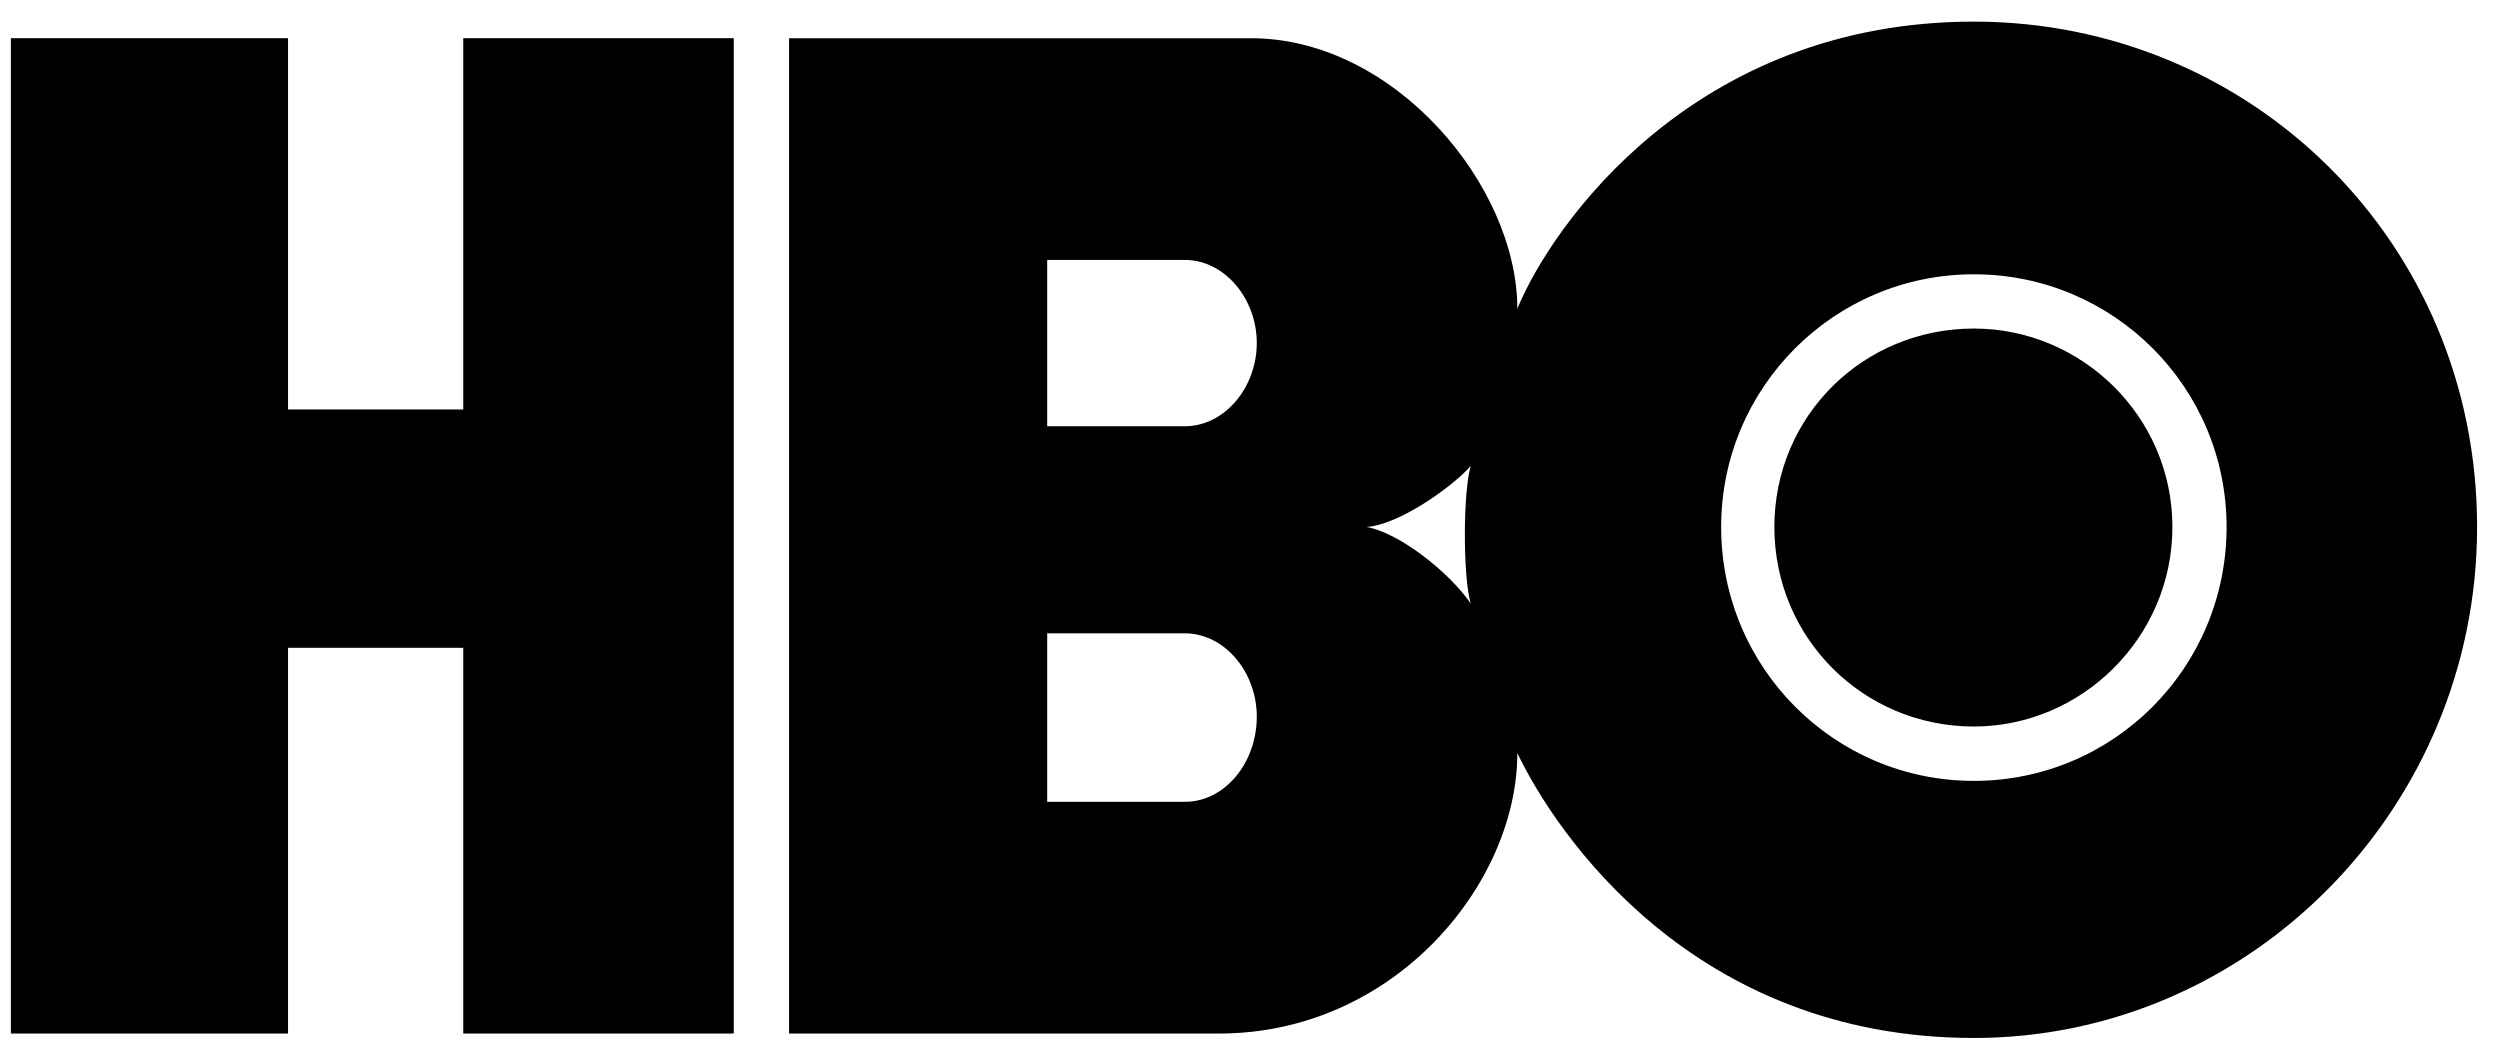 <svg width="74" height="31" viewBox="0 0 74 31" fill="none" xmlns="http://www.w3.org/2000/svg">
<path fill-rule="evenodd" clip-rule="evenodd" d="M58.427 21.505C61.609 21.505 64.303 18.88 64.303 15.599C64.303 12.318 61.609 9.725 58.427 9.725C55.148 9.725 52.521 12.318 52.521 15.599C52.521 18.88 55.148 21.505 58.427 21.505M50.946 15.599C50.946 11.465 54.293 8.119 58.427 8.119C62.564 8.119 65.907 11.465 65.907 15.599C65.907 19.764 62.564 23.114 58.427 23.114C54.293 23.114 50.946 19.764 50.946 15.599ZM40.451 15.599C41.399 15.531 42.943 14.451 43.533 13.795C43.302 14.582 43.302 17.074 43.533 17.863C42.877 16.913 41.399 15.763 40.451 15.599ZM35.07 7.694C36.25 7.694 37.201 8.842 37.201 10.155C37.201 11.465 36.25 12.617 35.07 12.617H30.997V7.694L35.07 7.694ZM35.07 18.747C36.25 18.747 37.201 19.897 37.201 21.208C37.201 22.588 36.25 23.734 35.07 23.734H30.997V18.747H35.07ZM58.427 30.724C66.629 30.724 73.322 23.9 73.322 15.599C73.322 7.167 66.629 0.64 58.427 0.64C50.128 0.64 45.928 6.675 44.913 9.136C44.913 5.494 41.269 1.132 37.037 1.132H23.356V30.593H36.084C41.269 30.593 44.913 26.162 44.913 22.292C46.06 24.687 50.128 30.724 58.427 30.724M21.719 30.593H13.712V19.174H8.526V30.593H0.322V1.131H8.526V12.12H13.712V1.131H21.719V30.593Z" fill="black"/>
</svg>
